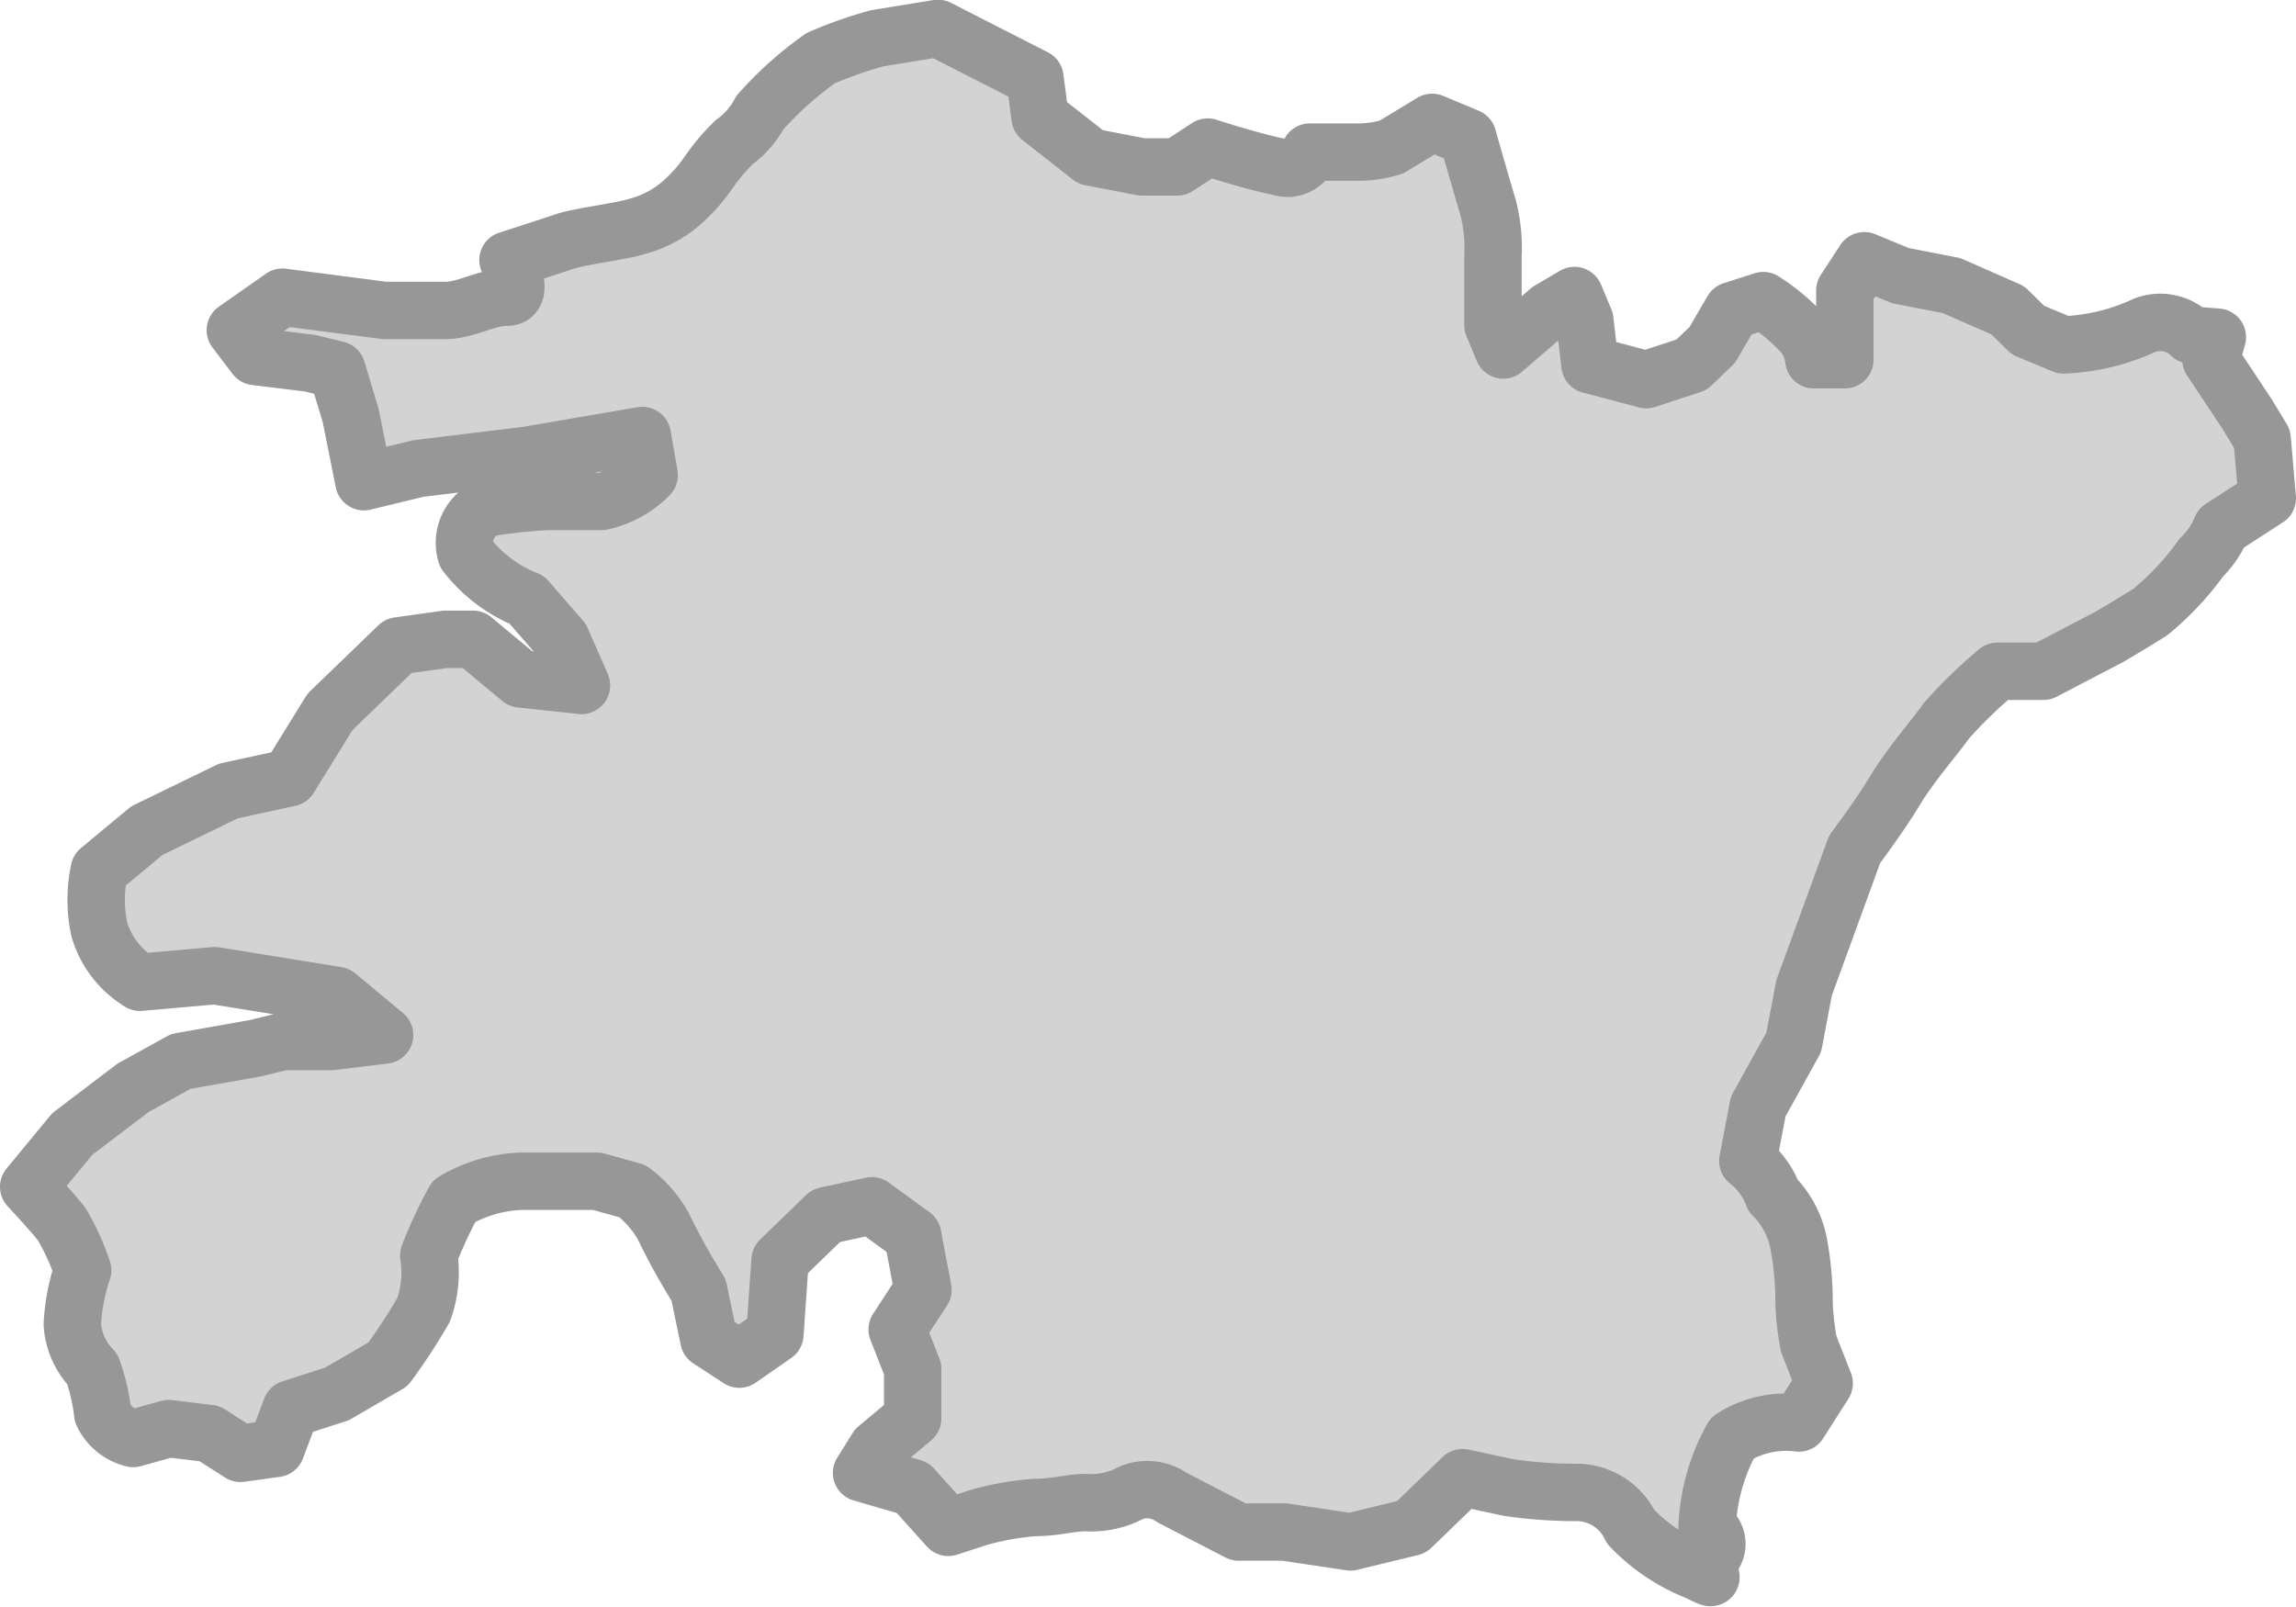 <svg xmlns="http://www.w3.org/2000/svg" width="40" height="28" viewBox="0 0 40 28">
  <defs>
    <style>
      .cls-1 {
        fill: #d3d3d3;
        stroke: #979797;
        stroke-linejoin: round;
        stroke-width: 1px;
        fill-rule: evenodd;
      }
    </style>
  </defs>
  <path id="전북" class="cls-1" d="M1252.94,801.633a3.461,3.461,0,0,0-.18.948,1.238,1.238,0,0,0,.35.776,3.437,3.437,0,0,1,.18.776,0.792,0.792,0,0,0,.53.431l0.62-.173,0.71,0.087,0.54,0.345,0.62-.087,0.26-.69,0.8-.258,0.89-.517a10.471,10.471,0,0,0,.62-0.948,1.928,1.928,0,0,0,.09-0.948,7.681,7.681,0,0,1,.44-0.948,2.46,2.46,0,0,1,1.16-.345h1.33l0.62,0.172a1.99,1.99,0,0,1,.53.6,11.535,11.535,0,0,0,.62,1.12l0.18,0.862,0.53,0.345,0.62-.431,0.09-1.293,0.8-.775,0.8-.173,0.71,0.517,0.18,0.948-0.45.69,0.27,0.689v0.862l-0.62.517-0.27.431,0.89,0.259,0.62,0.69,0.53-.172a4.886,4.886,0,0,1,.98-0.174c0.35,0,.62-0.085.89-0.085a1.465,1.465,0,0,0,.79-0.173,0.748,0.748,0,0,1,.71.086l1.16,0.6h0.8l1.15,0.172,1.06-.258,0.89-.862,0.8,0.172a8.05,8.05,0,0,0,1.15.086,1.044,1.044,0,0,1,.98.6,3.235,3.235,0,0,0,1.15.775c0.53,0.259,0,0,.27-0.258a0.343,0.343,0,0,0-.09-0.517,3.48,3.48,0,0,1,.44-1.552,1.744,1.744,0,0,1,1.16-.258l0.44-.69-0.27-.689a5,5,0,0,1-.08-0.69,5.629,5.629,0,0,0-.09-1.034,1.615,1.615,0,0,0-.45-0.862,1.351,1.351,0,0,0-.44-0.6l0.18-.948,0.62-1.12,0.18-.949,0.88-2.413s0.45-.6.71-1.034,0.71-.949.89-1.207a8.229,8.229,0,0,1,.89-0.862h0.8l1.15-.6s0.44-.259.71-0.431a4.945,4.945,0,0,0,.89-0.949,1.515,1.515,0,0,0,.35-0.517l0.8-.517-0.09-1.035-0.26-.43-0.63-.949,0.11-.393-0.46-.037a0.758,0.758,0,0,0-.8-0.173,3.72,3.72,0,0,1-1.42.345l-0.62-.258-0.35-.345-0.98-.431-0.89-.173-0.63-.26-0.34.519v1.206h-0.54a0.878,0.878,0,0,0-.17-0.43,3.393,3.393,0,0,0-.71-0.6l-0.54.173-0.35.6-0.36.345-0.79.259-0.98-.259-0.09-.776-0.18-.431-0.44.259-0.8.69-0.18-.432v-1.206a2.823,2.823,0,0,0-.09-0.863c-0.08-.258-0.35-1.206-0.35-1.206l-0.62-.259-0.71.431a2,2,0,0,1-.53.087h-0.89a0.412,0.412,0,0,1-.53.258c-0.45-.086-1.25-0.345-1.25-0.345l-0.53.345h-0.62l-0.89-.172-0.88-.69-0.09-.689-1.69-.862-1.06.172a7.577,7.577,0,0,0-.98.345,6.183,6.183,0,0,0-1.06.948,1.528,1.528,0,0,1-.45.518c-0.44.43-.44,0.6-0.8,0.948a1.939,1.939,0,0,1-.88.516c-0.27.087-.98,0.173-1.25,0.259-0.13.043-.58,0.191-1.01,0.329,0.07,0.147.28,0.648-.02,0.648-0.36,0-.71.231-1.07,0.231h-1.06l-1.78-.231-0.82.575,0.35,0.459,0.95,0.116,0.47,0.115,0.24,0.8,0.23,1.15,0.95-.23,1.89-.23,2.01-.345,0.12,0.69a1.651,1.651,0,0,1-.83.459h-0.94a9.341,9.341,0,0,0-1.07.116,0.672,0.672,0,0,0-.35.8,2.535,2.535,0,0,0,1.06.8l0.6,0.69,0.35,0.8-1.06-.114-0.83-.69h-0.48l-0.82.115-1.19,1.149-0.71,1.149-1.06.23-1.42.69-0.83.689a2.487,2.487,0,0,0,0,1.034,1.612,1.612,0,0,0,.71.92l1.3-.115,2.13,0.344,0.83,0.69-0.95.115h-0.83l-0.47.115-1.3.23-0.83.459-1.06.805-0.76.92c0.27,0.292.51,0.56,0.58,0.66A4.144,4.144,0,0,1,1252.94,801.633Z" transform="translate(-1251.5 -779.5)"/>
</svg>

